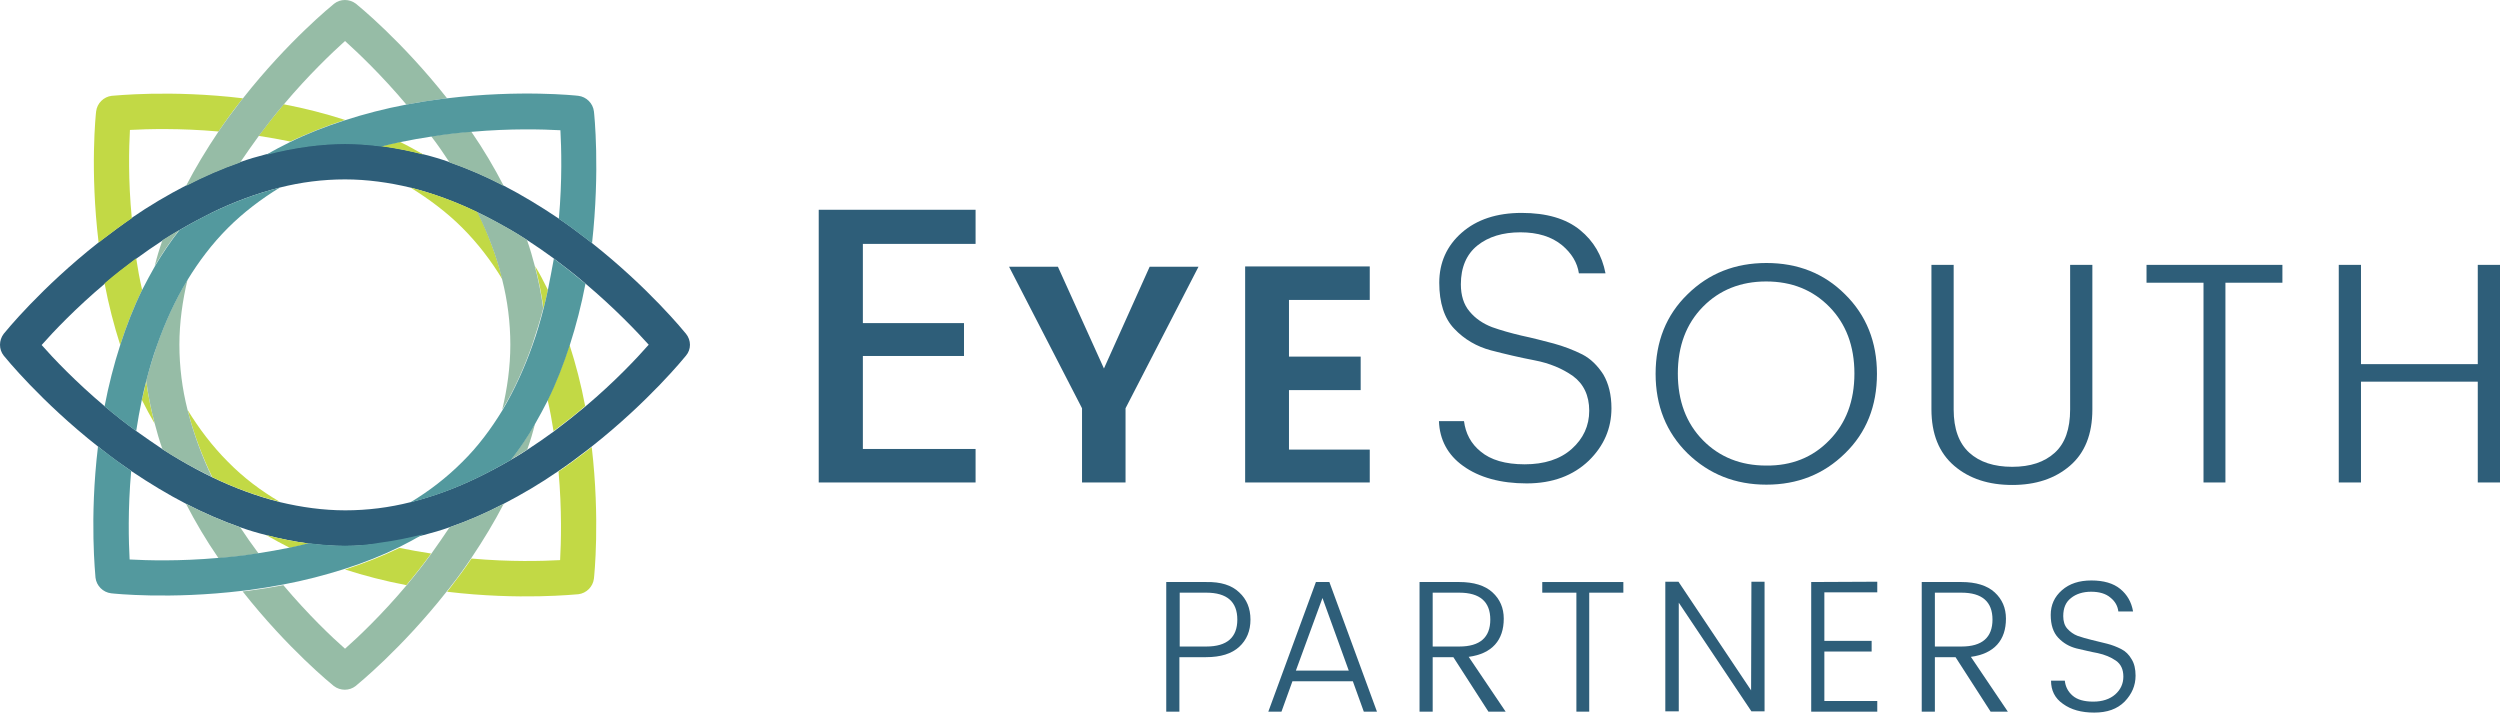 <?xml version="1.0" encoding="utf-8"?>
<!-- Generator: Adobe Illustrator 21.1.0, SVG Export Plug-In . SVG Version: 6.00 Build 0)  -->
<svg version="1.1" id="Layer_1" xmlns="http://www.w3.org/2000/svg" xmlns:xlink="http://www.w3.org/1999/xlink" x="0px" y="0px"
	 viewBox="0 0 798.5 227.6" style="enable-background:new 0 0 798.5 227.6;" xml:space="preserve">
<style type="text/css">
	.st0{fill:#2E5E79;}
	.st1{fill:#C2D945;}
	.st2{fill:#96BCA6;}
	.st3{fill:#53999E;}
</style>
<g id="Layer_1_1_">
	<g>
		<g>
			<g>
				<path class="st0" d="M311.6,67v10.9h-36v25.3h32.3v10.5h-32.3v29.7h36v10.7h-50.1V67H311.6z"/>
			</g>
			<g>
				<path class="st0" d="M359.5,154.1h-13.9v-23.7l-23.3-45.2h15.6l14.7,32.5l14.6-32.5h15.6l-23.3,45.2L359.5,154.1L359.5,154.1z"
					/>
			</g>
			<g>
				<path class="st0" d="M437.5,85.1v10.7h-25.8v18.1h22.9v10.7h-22.9v19h25.8v10.5h-39.8v-69H437.5z"/>
			</g>
			<g>
				<path class="st0" d="M487.6,154.4c-8.3,0-15.2-1.9-20.3-5.6c-4.9-3.5-7.5-8.4-7.7-14.3h8c0.5,3.9,2.2,7.2,5.3,9.7
					c3.2,2.7,7.9,4.1,14.1,4.1s11.3-1.6,15-4.9c3.7-3.3,5.6-7.4,5.6-12.2c0-4.9-1.8-8.6-5.2-11.1c-3.4-2.4-7.5-4.1-12.2-5
					s-9.4-2-14-3.2c-4.5-1.2-8.5-3.5-11.7-6.9c-3.2-3.3-4.8-8.3-4.8-14.7c0-6.4,2.4-11.8,7.2-16c4.8-4.2,11.2-6.3,19.1-6.3
					s14.2,1.8,18.7,5.5c4.3,3.5,7,8.1,8.1,13.8h-8.5c-0.5-3.4-2.3-6.4-5.4-9c-3.3-2.7-7.7-4.1-13.3-4.1c-5.6,0-10.2,1.4-13.7,4.2
					c-3.5,2.8-5.3,7-5.3,12.4c0,3.5,0.9,6.5,2.8,8.7c1.8,2.2,4.3,3.9,7.2,5c2.8,1,6,1.9,9.4,2.7c3.3,0.7,6.8,1.6,10.2,2.5
					c3.3,0.9,6.4,2.1,9.2,3.5c2.7,1.4,4.9,3.6,6.7,6.4c1.7,2.9,2.6,6.5,2.6,10.8c0,6.4-2.4,12-7.2,16.7
					C502.5,151.9,495.9,154.4,487.6,154.4z"/>
			</g>
			<g>
				<path class="st0" d="M539,144.8c-6.8-6.7-10.2-15.2-10.2-25.4c0-10.3,3.4-18.8,10.2-25.4c6.8-6.7,15.2-10,25.2-10
					s18.4,3.3,25.1,10c6.8,6.7,10.2,15.2,10.2,25.4c0,10.3-3.4,18.8-10.2,25.4c-6.8,6.7-15.2,10-25.1,10S545.9,151.5,539,144.8z
					 M584.3,140.6c5.3-5.4,8-12.5,8-21.3s-2.7-15.9-8-21.3s-12-8.1-20.2-8.1c-8.1,0-14.9,2.7-20.2,8.1s-8,12.5-8,21.3
					s2.7,15.9,8,21.3c5.3,5.4,12.1,8.1,20.2,8.1C572.2,148.8,579,146.1,584.3,140.6z"/>
			</g>
			<g>
				<path class="st0" d="M616.9,130.7V84.6h7.1v46.2c0,6.2,1.7,10.8,5,13.8s7.9,4.5,13.7,4.5s10.3-1.5,13.6-4.5s4.9-7.6,4.9-13.8
					V84.6h7.1v46.2c0,7.9-2.4,13.9-7.2,18s-10.9,6.1-18.4,6.1s-13.7-2-18.5-6.1C619.3,144.6,616.9,138.6,616.9,130.7z"/>
			</g>
			<g>
				<path class="st0" d="M685.6,90.3v-5.7H729v5.7h-18.2v63.8h-7V90.3H685.6z"/>
			</g>
			<g>
				<path class="st0" d="M791.4,84.6h7.1v69.5h-7.1v-32.2h-37.3v32.2H747V84.6h7.1v31.7h37.3V84.6z"/>
			</g>
		</g>
		<g>
			<path class="st0" d="M395.8,189.2c2.4,2.2,3.6,5.1,3.6,8.7c0,3.6-1.2,6.5-3.6,8.7s-5.9,3.3-10.6,3.3h-8.5v17.4h-4.2v-41.4h12.7
				C389.9,185.8,393.4,186.9,395.8,189.2z M376.8,206.5h8.5c6.6,0,9.9-2.9,9.9-8.6s-3.3-8.6-9.9-8.6h-8.5V206.5z"/>
			<path class="st0" d="M435.6,227.3l-3.5-9.7h-19.3l-3.5,9.7h-4.2l15.2-41.4h4.3l15.2,41.4L435.6,227.3L435.6,227.3z M413.9,214.2
				h16.9l-8.4-23.2L413.9,214.2z"/>
			<path class="st0" d="M457.6,209.9v17.4h-4.2v-41.4h12.7c4.6,0,8.2,1.1,10.6,3.3s3.6,5,3.6,8.4s-0.9,6.2-2.8,8.3s-4.7,3.4-8.4,3.9
				l11.8,17.5h-5.5l-11.2-17.4L457.6,209.9L457.6,209.9z M457.6,189.3v17.2h8.5c6.6,0,9.9-2.9,9.9-8.6s-3.3-8.6-9.9-8.6L457.6,189.3
				L457.6,189.3z"/>
			<path class="st0" d="M492.6,189.3v-3.4h25.9v3.4h-10.9v38h-4.1v-38H492.6z"/>
			<path class="st0" d="M559.4,185.8h4.2v41.4h-4.2l-23.2-34.7v34.7h-4.3v-41.4h4.2l23.2,34.7L559.4,185.8L559.4,185.8z"/>
			<path class="st0" d="M599.6,185.8v3.4h-16.9v15.5h15.1v3.4h-15.1v15.8h16.9v3.4h-21.1v-41.4L599.6,185.8L599.6,185.8z"/>
			<path class="st0" d="M618,209.9v17.4h-4.2v-41.4h12.7c4.6,0,8.2,1.1,10.6,3.3c2.4,2.2,3.6,5,3.6,8.4s-0.9,6.2-2.8,8.3
				c-1.9,2.1-4.7,3.4-8.4,3.9l11.8,17.5h-5.5l-11.2-17.4L618,209.9L618,209.9z M618,189.3v17.2h8.5c6.6,0,9.9-2.9,9.9-8.6
				s-3.3-8.6-9.9-8.6L618,189.3L618,189.3z"/>
			<path class="st0" d="M659,196.8c0,1.6,0.4,3,1.3,4c0.9,1,2,1.8,3.3,2.3c1.4,0.5,2.9,0.9,4.5,1.3c1.6,0.4,3.3,0.8,4.9,1.2
				c1.6,0.4,3.1,1,4.5,1.7s2.5,1.8,3.3,3.2c0.9,1.4,1.3,3.2,1.3,5.3c0,3.2-1.2,5.9-3.5,8.3c-2.4,2.4-5.6,3.5-9.7,3.5
				c-4.1,0-7.4-0.9-10-2.8c-2.6-1.8-3.8-4.3-3.8-7.4h4.4c0.2,1.9,1,3.5,2.5,4.8s3.7,1.9,6.6,1.9s5.3-0.8,7-2.3s2.6-3.4,2.6-5.7
				s-0.8-4-2.4-5.1c-1.6-1.1-3.5-1.9-5.8-2.4c-2.3-0.4-4.5-1-6.8-1.5c-2.3-0.6-4.2-1.7-5.8-3.4s-2.4-4.1-2.4-7.3s1.2-5.8,3.6-7.9
				c2.4-2.1,5.5-3.1,9.4-3.1s7,0.9,9.2,2.7s3.6,4.2,4.1,7.2h-4.7c-0.2-1.7-1-3.2-2.5-4.4c-1.5-1.3-3.6-1.9-6.2-1.9
				c-2.6,0-4.8,0.7-6.4,2C659.8,192.3,659,194.2,659,196.8z"/>
		</g>
		<g>
			<path class="st0" d="M219.1,106.6c-0.5-0.6-11.8-14.6-30.2-29.1c-0.5-0.4-0.9-0.7-1.4-1.1c-3.1-2.4-6.1-4.6-9.2-6.7
				c-5.8-3.9-11.6-7.4-17.4-10.4c-5.8-3-11.6-5.5-17.3-7.5c-2.8-1-5.5-1.8-8.3-2.5c-4.6-1.2-9.1-2.1-13.6-2.7
				c-3.9-0.5-7.8-0.8-11.6-0.8s-7.7,0.3-11.6,0.8c-4.5,0.6-9,1.5-13.6,2.7c-2.7,0.7-5.5,1.5-8.3,2.5c-5.8,2-11.6,4.5-17.3,7.5
				c-5.8,3-11.6,6.4-17.4,10.4c-3,2.1-6,4.4-9.1,6.7c-0.5,0.4-0.9,0.7-1.4,1.1C13,92,1.7,106,1.2,106.6c-1.6,2.1-1.6,5,0,7
				c0.5,0.6,11.8,14.6,30.2,29.1c0.5,0.4,0.9,0.7,1.4,1.1c3,2.4,6.1,4.6,9.2,6.7c5.8,3.9,11.6,7.4,17.4,10.4
				c5.8,3,11.6,5.5,17.3,7.5c2.8,1,5.5,1.8,8.3,2.5c4.6,1.2,9.1,2.1,13.6,2.7c3.9,0.5,7.8,0.8,11.6,0.8c3.8,0,7.6-0.3,11.5-0.8
				c4.5-0.6,9.1-1.5,13.6-2.7c2.7-0.7,5.5-1.5,8.3-2.5c5.8-2,11.6-4.5,17.3-7.5c5.8-3,11.6-6.4,17.4-10.4c3.1-2.1,6.1-4.3,9.2-6.7
				c0.5-0.4,0.9-0.7,1.4-1.1c18.4-14.5,29.7-28.5,30.2-29.1C220.8,111.6,220.8,108.7,219.1,106.6z M187,129.8
				c-3.1,2.6-6.5,5.3-10.1,8c-2.7,2-5.5,3.9-8.4,5.8c-1.7,1.1-3.4,2.2-5.2,3.2c-3.4,2-7,3.9-10.7,5.7c-6.8,3.3-14,6-21.5,7.9
				c-6.7,1.7-13.7,2.6-20.8,2.6c-7.1,0-14.1-1-20.8-2.6c-7.5-1.9-14.7-4.6-21.6-7.9c-3.7-1.8-7.2-3.7-10.6-5.7
				c-1.8-1.1-3.5-2.1-5.2-3.2c-2.9-1.9-5.7-3.9-8.4-5.8c-3.6-2.6-7-5.3-10.1-7.9c-9.5-8-16.6-15.5-20.3-19.7
				C17,106,24.1,98.5,33.6,90.5c3.1-2.6,6.5-5.3,10.1-8c2.7-2,5.5-3.9,8.4-5.8c1.7-1.1,3.5-2.2,5.2-3.2c3.4-2,7-3.9,10.6-5.7
				c6.8-3.3,14-6,21.5-7.9c6.7-1.7,13.7-2.6,20.8-2.6s14.1,1,20.8,2.6c7.5,1.9,14.7,4.6,21.5,7.9c3.7,1.8,7.2,3.7,10.7,5.7
				c1.8,1.1,3.5,2.1,5.2,3.2c2.9,1.9,5.7,3.8,8.4,5.8c3.6,2.7,7,5.3,10.1,8c9.5,8,16.6,15.5,20.3,19.6
				C203.5,114.3,196.5,121.8,187,129.8z"/>
		</g>
		<g>
			<g>
				<path class="st1" d="M175,92.6c-1.3-2.6-2.6-5.2-4.1-7.6c1.2,4.6,2.1,9.1,2.7,13.6C174.1,96.6,174.6,94.6,175,92.6z"/>
			</g>
			<g>
				<path class="st1" d="M176.8,137.7c3.6-2.7,7-5.3,10.1-8c-1.3-6.9-3-13.4-5-19.6c-2,6.2-4.3,12.1-7,17.6
					C175.7,131.1,176.3,134.5,176.8,137.7z"/>
			</g>
			<g>
				<path class="st1" d="M127.7,45.3c-2,0.4-4,0.9-6,1.4c4.5,0.6,9,1.5,13.6,2.7C132.9,48,130.4,46.6,127.7,45.3z"/>
			</g>
			<g>
				<path class="st1" d="M45.3,127.7c1.3,2.6,2.7,5.2,4.1,7.6c-1.2-4.6-2.1-9.1-2.7-13.6C46.3,123.7,45.8,125.7,45.3,127.7z"/>
			</g>
			<g>
				<path class="st1" d="M110.2,181.9c6.2,2,12.8,3.7,19.6,5c2.6-3.1,5.3-6.5,7.9-10.1c-3.3-0.5-6.7-1.1-10.1-1.8
					C122.2,177.6,116.4,179.9,110.2,181.9z"/>
			</g>
			<g>
				<path class="st1" d="M92.6,175c2-0.4,4-0.9,6-1.4c-4.5-0.6-9-1.5-13.6-2.7C87.5,172.3,90,173.7,92.6,175z"/>
			</g>
			<g>
				<path class="st1" d="M43.5,82.5c-3.6,2.7-7,5.3-10.1,8c1.3,6.9,3,13.4,5,19.7c2-6.2,4.3-12.1,7-17.6
					C44.6,89.2,44,85.8,43.5,82.5z"/>
			</g>
			<g>
				<path class="st1" d="M110.2,38.3c-6.2-2-12.8-3.7-19.6-5c-2.6,3.1-5.3,6.5-8,10.1c3.3,0.5,6.7,1.1,10.1,1.8
					C98.1,42.7,104,40.3,110.2,38.3z"/>
			</g>
			<g>
				<path class="st1" d="M147.6,72.7c5,5,9.3,10.6,12.9,16.6c-1.9-7.5-4.6-14.7-7.9-21.5c-6.8-3.3-14-6-21.5-7.9
					C136.9,63.5,142.6,67.7,147.6,72.7z"/>
			</g>
			<g>
				<path class="st1" d="M72.8,147.5c-5-5-9.3-10.7-12.9-16.6c1.9,7.5,4.6,14.7,7.9,21.5c6.8,3.3,14,6,21.6,7.9
					C83.4,156.8,77.8,152.6,72.8,147.5z"/>
			</g>
			<g>
				<path class="st1" d="M76.5,32.8c0.4-0.5,0.7-0.9,1.1-1.4c-23.3-2.8-41.2-0.8-41.9-0.8c-2.6,0.3-4.7,2.4-5,5
					c-0.1,0.8-2,18.7,0.8,41.9c0.5-0.4,0.9-0.7,1.4-1.1c3.1-2.4,6.1-4.6,9.2-6.7c-1.2-12.3-0.9-22.6-0.6-28.2
					c5.6-0.3,15.9-0.6,28.3,0.5C71.9,38.9,74.1,35.8,76.5,32.8z"/>
			</g>
			<g>
				<path class="st1" d="M189,142.8c-0.5,0.4-0.9,0.7-1.4,1.1c-3.1,2.4-6.1,4.6-9.2,6.7c1.1,12.4,0.8,22.7,0.5,28.3
					c-5.6,0.3-15.9,0.6-28.3-0.5c-2.1,3.1-4.3,6.1-6.7,9.2c-0.4,0.5-0.7,0.9-1.1,1.4c23.3,2.8,41.2,0.8,41.9,0.8
					c2.6-0.3,4.7-2.4,5-5C189.8,183.9,191.7,166,189,142.8z"/>
			</g>
		</g>
		<g>
			<g>
				<path class="st2" d="M143.6,51.9c5.8,2,11.6,4.5,17.3,7.5c-3-5.8-6.4-11.6-10.4-17.4c-4.1,0.3-8.4,0.8-12.8,1.5
					C139.8,46.2,141.7,49,143.6,51.9z"/>
			</g>
			<g>
				<path class="st2" d="M82.6,43.5c2.7-3.6,5.3-7,8-10.1c8-9.5,15.5-16.6,19.6-20.3c4.2,3.8,11.6,10.8,19.6,20.3
					c3.7-0.7,7.4-1.3,11.2-1.8c0.6-0.1,1.2-0.1,1.8-0.2C128.3,13,114.3,1.7,113.7,1.2c-2.1-1.6-5-1.6-7,0
					C106.1,1.7,92.1,13,77.6,31.4c-0.4,0.5-0.7,0.9-1.1,1.4c-2.4,3.1-4.6,6.1-6.7,9.2c-3.9,5.8-7.4,11.6-10.4,17.4
					c5.8-3,11.6-5.5,17.3-7.5C78.7,49,80.6,46.2,82.6,43.5z"/>
			</g>
			<g>
				<path class="st2" d="M137.8,176.8c-2.6,3.6-5.3,7-7.9,10.1c-8,9.5-15.5,16.6-19.7,20.3c-4.2-3.7-11.7-10.8-19.7-20.3
					c-3.6,0.7-7.4,1.3-11.2,1.8c-0.6,0.1-1.2,0.1-1.8,0.2c14.5,18.4,28.5,29.7,29.1,30.2c2.1,1.6,5,1.6,7,0
					c0.6-0.5,14.6-11.8,29.1-30.2c0.4-0.5,0.7-0.9,1.1-1.4c2.4-3,4.6-6.1,6.7-9.2c3.9-5.8,7.4-11.6,10.4-17.4
					c-5.8,3-11.6,5.5-17.3,7.5C141.7,171.3,139.7,174.1,137.8,176.8z"/>
			</g>
			<g>
				<path class="st2" d="M51.9,76.7c-1,2.8-1.8,5.5-2.5,8.3c2.4-4.1,5-7.9,7.8-11.5C55.4,74.5,53.7,75.6,51.9,76.7z"/>
			</g>
			<g>
				<path class="st2" d="M168.4,143.6c1-2.8,1.8-5.5,2.5-8.3c-2.4,4.1-4.9,7.9-7.7,11.5C165,145.7,166.7,144.7,168.4,143.6z"/>
			</g>
			<g>
				<path class="st2" d="M76.7,168.4c-5.7-2-11.5-4.5-17.3-7.5c3,5.8,6.4,11.6,10.4,17.4c4.1-0.3,8.3-0.8,12.8-1.5
					C80.6,174.1,78.6,171.3,76.7,168.4z"/>
			</g>
			<g>
				<path class="st2" d="M160.4,89.3c1.7,6.7,2.6,13.7,2.6,20.8c0,7.1-1,14.1-2.6,20.8c4-6.6,7.1-13.7,9.6-20.8
					c1.3-3.9,2.5-7.7,3.5-11.6c-0.6-4.5-1.5-9-2.7-13.6c-0.7-2.7-1.5-5.5-2.5-8.3c-1.7-1.1-3.4-2.2-5.2-3.2c-3.4-2-7-3.9-10.7-5.7
					C155.8,74.6,158.6,81.8,160.4,89.3z"/>
			</g>
			<g>
				<path class="st2" d="M59.9,130.9c-1.7-6.7-2.6-13.7-2.6-20.8c0-7.1,1-14.1,2.6-20.8c-4,6.6-7.2,13.7-9.7,20.8
					c-1.3,3.8-2.5,7.7-3.5,11.5c0.6,4.5,1.5,9.1,2.7,13.6c0.7,2.7,1.5,5.5,2.5,8.3c1.7,1.1,3.4,2.2,5.2,3.2c3.4,2,7,3.9,10.6,5.7
					C64.5,145.7,61.8,138.5,59.9,130.9z"/>
			</g>
		</g>
		<g>
			<g>
				<path class="st3" d="M45.3,127.7c0.4-2,0.9-4,1.4-6c1-3.8,2.1-7.7,3.5-11.5c2.5-7.1,5.7-14.2,9.7-20.8
					c3.6-5.9,7.8-11.5,12.9-16.6c5-5,10.7-9.3,16.6-12.9c-7.5,1.9-14.7,4.6-21.5,7.9c-3.7,1.8-7.2,3.7-10.6,5.7
					c-2.8,3.6-5.4,7.4-7.8,11.5c-1.4,2.5-2.8,5-4.1,7.6c-2.7,5.5-5,11.4-7,17.6s-3.7,12.8-5,19.6c3.1,2.6,6.5,5.3,10.1,7.9
					C44,134.4,44.6,131.1,45.3,127.7z"/>
			</g>
			<g>
				<path class="st3" d="M175,92.6c-0.4,2-0.9,4-1.4,6c-1,3.9-2.1,7.7-3.5,11.6c-2.5,7.1-5.7,14.2-9.6,20.8
					c-3.6,5.9-7.8,11.6-12.9,16.6c-5,5-10.6,9.3-16.6,12.9c7.5-1.9,14.7-4.6,21.5-7.9c3.7-1.8,7.2-3.7,10.7-5.7
					c2.8-3.6,5.4-7.4,7.7-11.5c1.4-2.5,2.8-5,4.1-7.6c2.7-5.5,5-11.4,7-17.6s3.7-12.8,5-19.6c-3.1-2.6-6.5-5.3-10.1-8
					C176.3,85.8,175.7,89.2,175,92.6z"/>
			</g>
			<g>
				<path class="st3" d="M189.7,35.6c-0.3-2.6-2.4-4.7-5-5c-0.8-0.1-18.7-2-41.9,0.8c-0.6,0.1-1.2,0.1-1.8,0.2
					c-3.8,0.5-7.6,1.1-11.2,1.8c-6.9,1.3-13.4,3-19.6,5s-12.1,4.3-17.6,7C90,46.7,87.4,48,85,49.5c4.6-1.2,9.1-2.1,13.6-2.7
					c3.9-0.5,7.8-0.8,11.6-0.8s7.7,0.3,11.6,0.8c2-0.5,4-1,6-1.4c3.4-0.7,6.8-1.3,10.1-1.8c4.4-0.7,8.7-1.2,12.8-1.5
					c12.4-1.1,22.7-0.8,28.3-0.5c0.3,5.6,0.6,15.9-0.5,28.3c3.1,2.1,6.1,4.3,9.2,6.7c0.5,0.4,0.9,0.7,1.4,1.1
					C191.7,54.2,189.8,36.4,189.7,35.6z"/>
			</g>
			<g>
				<path class="st3" d="M110.2,174.3c-3.8,0-7.7-0.3-11.6-0.8c-2,0.5-4,1-6,1.4c-3.4,0.7-6.8,1.3-10.1,1.8
					c-4.4,0.7-8.7,1.2-12.8,1.5c-12.4,1.1-22.7,0.8-28.3,0.5c-0.3-5.6-0.6-15.9,0.5-28.3c-3.1-2.1-6.1-4.3-9.2-6.7
					c-0.5-0.4-0.9-0.7-1.4-1.1c-2.8,23.3-0.8,41.2-0.8,41.9c0.3,2.6,2.4,4.7,5,5c0.8,0.1,18.7,2,41.9-0.8c0.6-0.1,1.2-0.1,1.8-0.2
					c3.8-0.5,7.5-1.1,11.2-1.8c6.9-1.3,13.4-3,19.7-5c6.2-2,12-4.3,17.5-7c2.6-1.3,5.2-2.7,7.6-4.1c-4.6,1.2-9.1,2.1-13.6,2.7
					C117.8,174,114,174.3,110.2,174.3z"/>
			</g>
		</g>
	</g>
</g>
<g id="Layer_2">
</g>
</svg>
